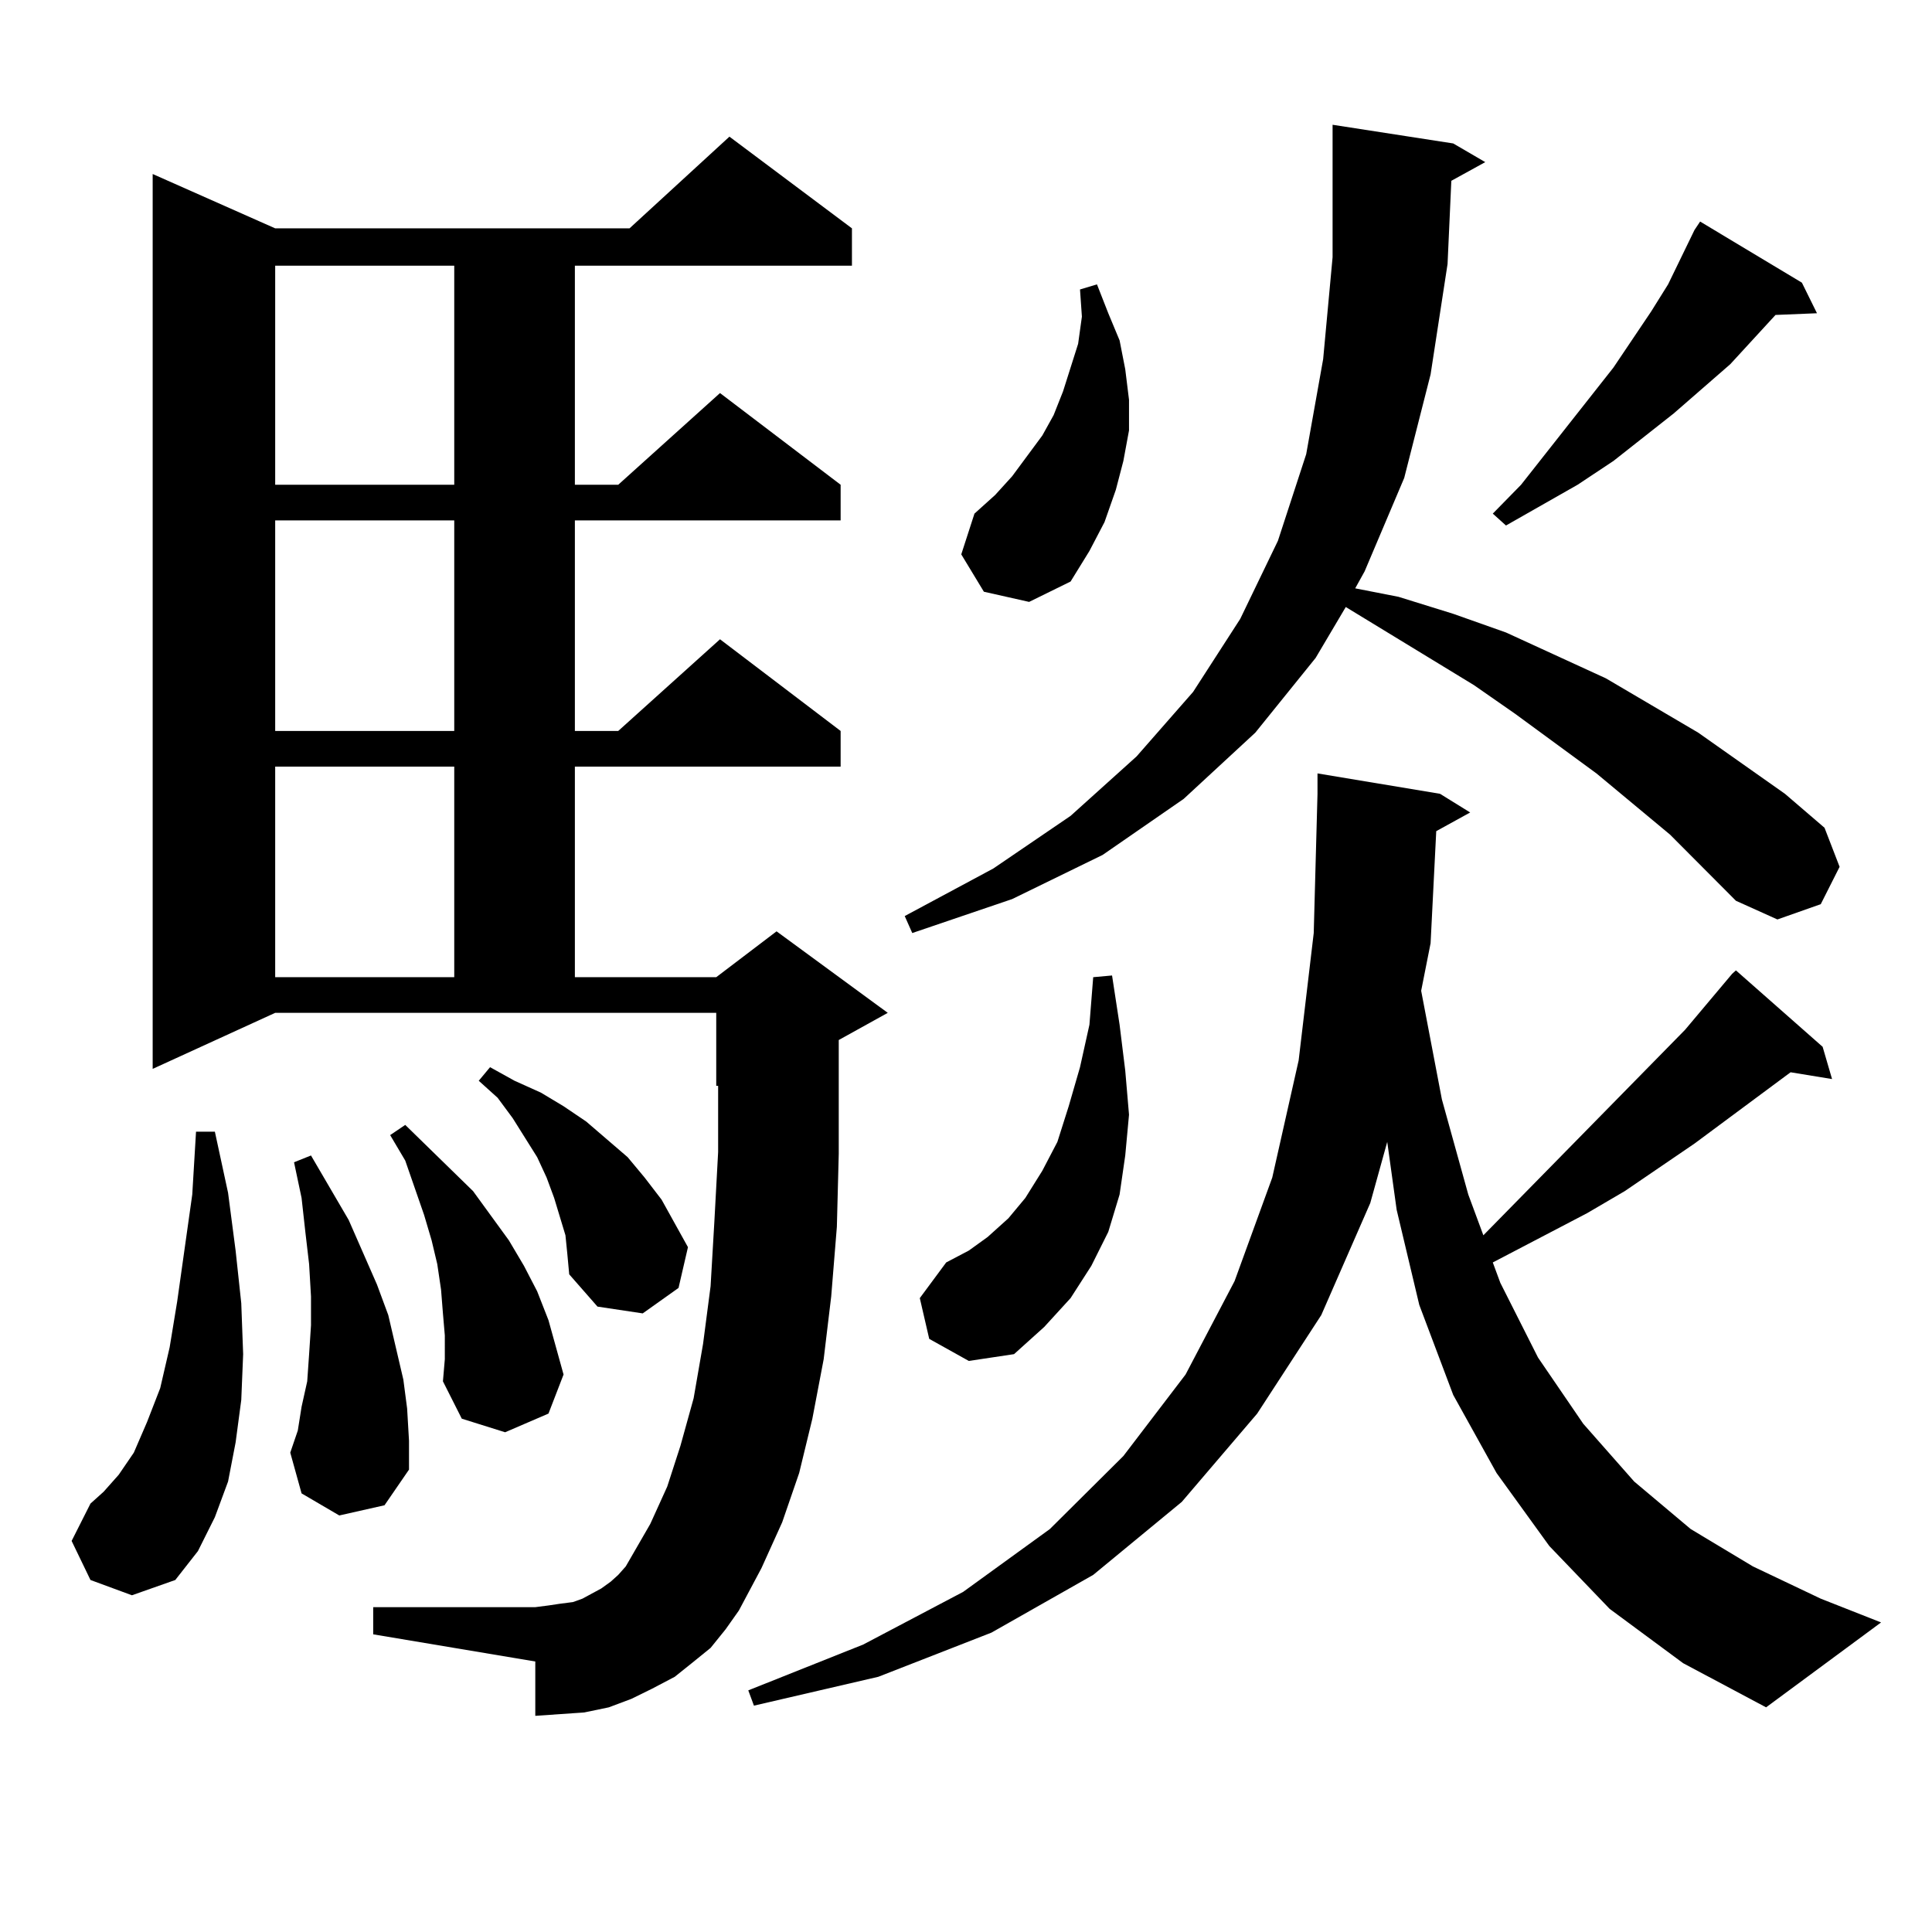 <?xml version="1.0" encoding="utf-8"?>
<!-- Generator: Adobe Illustrator 16.0.0, SVG Export Plug-In . SVG Version: 6.00 Build 0)  -->
<!DOCTYPE svg PUBLIC "-//W3C//DTD SVG 1.1//EN" "http://www.w3.org/Graphics/SVG/1.1/DTD/svg11.dtd">
<svg version="1.1" id="图层_1" xmlns="http://www.w3.org/2000/svg" xmlns:xlink="http://www.w3.org/1999/xlink" x="0px" y="0px"
	 width="1000px" height="1000px" viewBox="0 0 1000 1000" enable-background="new 0 0 1000 1000" xml:space="preserve">
<path d="M46.829,817.801l-9.756-20.215l9.756-19.336l6.829-6.152l7.805-8.789l7.805-11.426l6.829-15.82l6.829-17.578l4.878-21.094
	l3.902-23.73l7.805-55.371l1.951-32.52h9.756l6.829,31.641l3.902,29.883l2.927,27.246l0.976,26.367l-0.976,23.73l-2.927,21.973
	l-3.902,20.215l-6.829,18.457l-8.78,17.578L90.73,817.801l-22.438,7.91L46.829,817.801z M367.796,852.957l-9.756,7.91l-8.78,7.031
	l-11.707,6.152l-10.731,5.273l-11.707,4.395l-12.683,2.637l-12.683,0.879l-12.683,0.879v-28.125l-83.9-14.063v-14.063h83.9
	l6.829-0.879l5.854-0.879l6.829-0.879l4.878-1.758l4.878-2.637l4.878-2.637l4.878-3.516l3.902-3.516l3.902-4.395l12.683-21.973
	l8.78-19.336l6.829-21.094l6.829-24.609l4.878-28.125l3.902-29.883l1.951-33.398l1.951-36.035v-34.277h-0.976v-37.793H142.436
	L79.023,553.25V90.066l63.413,28.125h183.41l51.706-47.461l63.413,47.461v19.336H297.554v113.379h22.438l52.682-47.461
	l62.438,47.461v18.457H297.554v108.984h22.438l52.682-47.461l62.438,47.461v18.457H297.554v108.984h73.169l31.219-23.73
	l57.56,42.188l-25.365,14.063v18.457v40.43l-0.976,37.793l-2.927,36.035l-3.902,32.52l-5.854,30.762l-6.829,28.125l-8.78,25.488
	l-10.731,23.73l-11.707,21.973l-6.829,9.668L367.796,852.957z M142.436,137.527v113.379h92.681V137.527H142.436z M142.436,269.363
	v108.984h92.681V269.363H142.436z M142.436,396.805v108.984h92.681V396.805H142.436z M175.606,784.402l-19.512-11.426l-5.854-21.094
	l3.902-11.426l1.951-12.305l2.927-13.184l0.976-14.063l0.976-14.941v-14.941l-0.976-16.699l-1.951-16.699l-1.951-17.578
	l-3.902-18.457l8.78-3.516l19.512,33.398l14.634,33.398l5.854,15.82l3.902,16.699l3.902,16.699l1.951,14.941l0.976,16.699v14.941
	l-12.683,18.457L175.606,784.402z M230.239,691.238l-0.976-11.426l-0.976-12.305l-1.951-13.184l-2.927-12.305l-3.902-13.184
	l-9.756-28.125l-7.805-13.184l7.805-5.273l11.707,11.426l11.707,11.426l11.707,11.426l18.536,25.488l7.805,13.184l6.829,13.184
	l5.854,14.941l3.902,14.063l3.902,14.063l-7.805,20.215l-22.438,9.668l-22.438-7.031l-9.756-19.336l0.976-11.426V691.238z
	 M292.676,639.383l-2.927-9.668l-2.927-9.668L282.92,609.5l-4.878-10.547l-12.683-20.215l-7.805-10.547l-9.756-8.789l5.854-7.031
	l12.683,7.031l13.658,6.152l11.707,7.031l11.707,7.91l21.463,18.457l8.78,10.547l8.78,11.426l6.829,12.305l6.829,12.305
	l-4.878,21.094l-18.536,13.184l-23.414-3.516l-14.634-16.699l-0.976-10.547L292.676,639.383z M743.397,430.203l-2.927,58.008
	l-4.878,24.609l10.731,56.25l13.658,49.219l7.805,21.094l104.388-106.348l24.39-29.004l1.951-1.758l44.877,39.551l4.878,16.699
	l-21.463-3.516l-49.755,36.914l-36.097,24.609l-19.512,11.426l-48.779,25.488l3.902,10.547l19.512,38.672l23.414,34.277
	l26.341,29.883l29.268,24.609l32.194,19.336l35.121,16.699l31.219,12.305l-59.511,43.945l-42.926-22.852l-38.048-28.125
	l-31.219-32.52l-27.316-37.793L752.177,722l-17.561-46.582l-11.707-49.219l-4.878-35.156l-8.78,31.641l-25.365,58.008l-33.17,50.977
	l-39.023,45.703l-45.853,37.793l-52.682,29.883l-58.535,22.852l-64.389,14.941l-2.927-7.91l59.511-23.73l51.706-27.246l44.877-32.52
	l38.048-37.793l32.194-42.188l25.365-48.34l19.512-53.613l13.658-60.645l7.805-65.918l1.951-72.07V400.32l63.413,10.547
	l15.609,9.668L743.397,430.203z M864.37,431.961l-38.048-31.641l-41.95-30.762l-21.463-14.941l-66.34-40.43l-15.609,26.367
	l-31.219,38.672l-37.072,34.277l-41.95,29.004l-46.828,22.852l-51.706,17.578l-3.902-8.789l45.853-24.609l39.999-27.246
	l34.146-30.762l29.268-33.398l24.39-37.793l19.512-40.43l14.634-44.824l8.78-49.219l4.878-52.734V75.125V64.578l62.438,9.668
	l16.585,9.668l-17.561,9.668l-1.951,43.066l-8.78,57.129l-13.658,53.613l-20.487,48.34l-4.878,8.789l22.438,4.395l28.292,8.789
	l27.316,9.668l51.706,23.73l47.804,28.125l44.877,31.641l20.487,17.578l7.805,20.215l-9.756,19.336l-22.438,7.91l-21.463-9.668
	L864.37,431.961z M480.964,692.996l-4.878-21.094l13.658-18.457l11.707-6.152l9.756-7.031l10.731-9.668l8.78-10.547l8.78-14.063
	l7.805-14.941l5.854-18.457l5.854-20.215l4.878-21.973l1.951-24.609l9.756-0.879l3.902,25.488l2.927,23.73l1.951,22.852
	l-1.951,21.094l-2.927,20.215l-5.854,19.336l-8.78,17.578l-10.731,16.699l-13.658,14.941l-15.609,14.063l-23.414,3.516
	L480.964,692.996z M509.256,306.277l-11.707-19.336l6.829-21.094l10.731-9.668l8.78-9.668l15.609-21.094l5.854-10.547l4.878-12.305
	l3.902-12.305l3.902-12.305l1.951-14.063l-0.976-14.063l8.78-2.637l5.854,14.941l5.854,14.063l2.927,14.941l1.951,15.82v15.82
	l-2.927,15.82l-3.902,14.941l-5.854,16.699l-7.805,14.941l-9.756,15.82l-21.463,10.547L509.256,306.277z M932.661,146.316
	l7.805,15.82l-21.463,0.879l-23.414,25.488l-29.268,25.488l-31.219,24.609l-18.536,12.305L779.494,272l-6.829-6.152l14.634-14.941
	l47.804-60.645l19.512-29.004l8.78-14.063l13.658-28.125l2.927-4.395L932.661,146.316z"/>
</svg>
